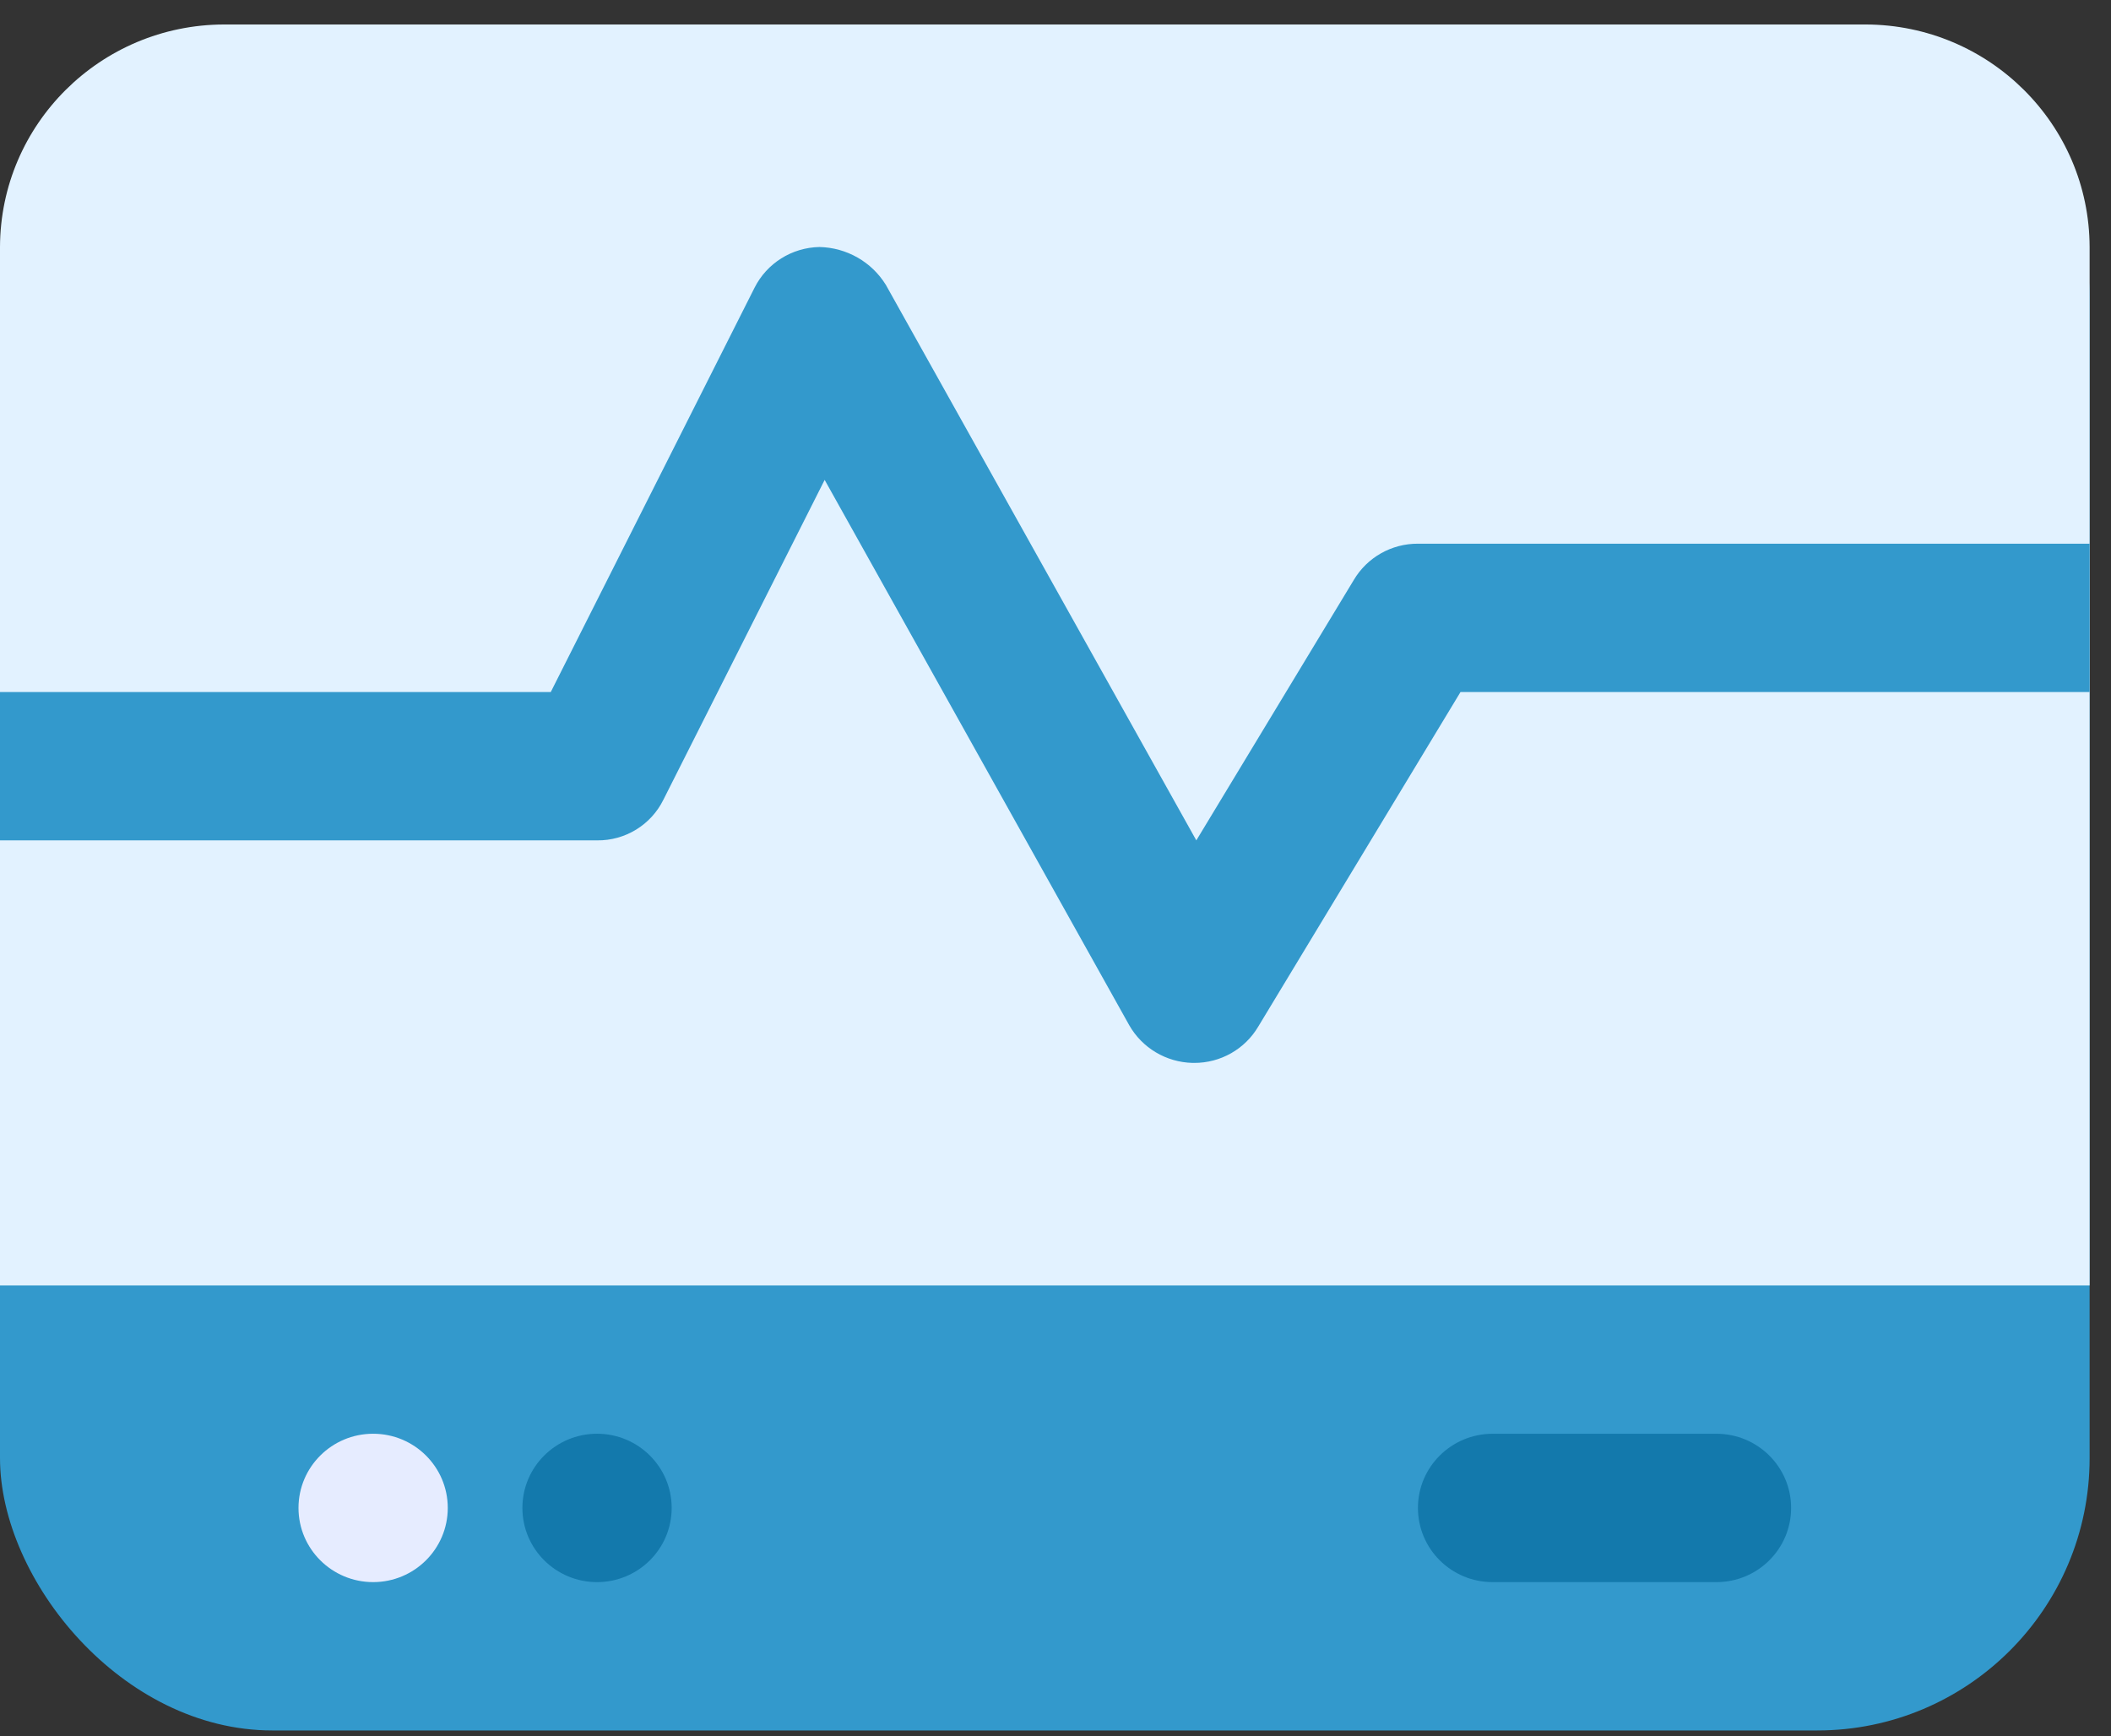 <?xml version="1.0" encoding="UTF-8"?>
<svg xmlns="http://www.w3.org/2000/svg" xmlns:xlink="http://www.w3.org/1999/xlink" width="62px" height="51px" viewBox="0 0 62 51" version="1.1">
  <rect x="0" y="0" width="62" height="51" fill="#333333" stroke="none"/>
  <title>icon / visual / da 3</title>
  <g id="Home" stroke="none" stroke-width="1" fill="none" fill-rule="evenodd">
    <g id="Console/da" transform="translate(-632, -677)" fill-rule="nonzero">
      <g id="cardiogram" transform="translate(632, 677.719)">
        <rect id="Rectangle" fill="#3399CC" x="0" y="0" width="61.372" height="50.107" rx="8"></rect>
        <path d="M61.372,6.536 L61.372,37.036 L0,37.036 L0,6.536 C0.011,2.931 2.948,0.011 6.576,0 L54.797,0 C58.424,0.011 61.362,2.931 61.372,6.536 L61.372,6.536 Z" id="Path" fill="#E2F2FF"></path>
        <ellipse id="Oval" fill="#E6ECFF" cx="10.959" cy="43.571" rx="2.192" ry="2.179"></ellipse>
        <ellipse id="Oval" fill="#1379AC" cx="17.535" cy="43.571" rx="2.192" ry="2.179"></ellipse>
        <path d="M50.413,45.75 L43.837,45.75 C42.627,45.75 41.645,44.775 41.645,43.571 C41.645,42.368 42.627,41.393 43.837,41.393 L50.413,41.393 C51.623,41.393 52.605,42.368 52.605,43.571 C52.605,44.775 51.623,45.75 50.413,45.75 Z" id="Path" fill="#1379AC"></path>
        <path d="M61.372,15.25 L61.372,19.607 L42.895,19.607 L36.955,29.433 C36.563,30.097 35.845,30.504 35.07,30.5 L35.026,30.5 C34.251,30.482 33.543,30.06 33.163,29.389 L24.22,13.376 L19.486,22.766 C19.123,23.507 18.364,23.974 17.535,23.964 L0,23.964 L0,19.607 L16.176,19.607 L22.16,7.734 C22.522,7.013 23.256,6.552 24.067,6.536 C24.865,6.553 25.599,6.971 26.017,7.647 L35.136,23.964 L39.76,16.317 C40.152,15.653 40.87,15.246 41.645,15.25 L61.372,15.25 Z" id="Path" fill="#3399CC"></path>
      </g>
    </g>
  </g>
</svg>
